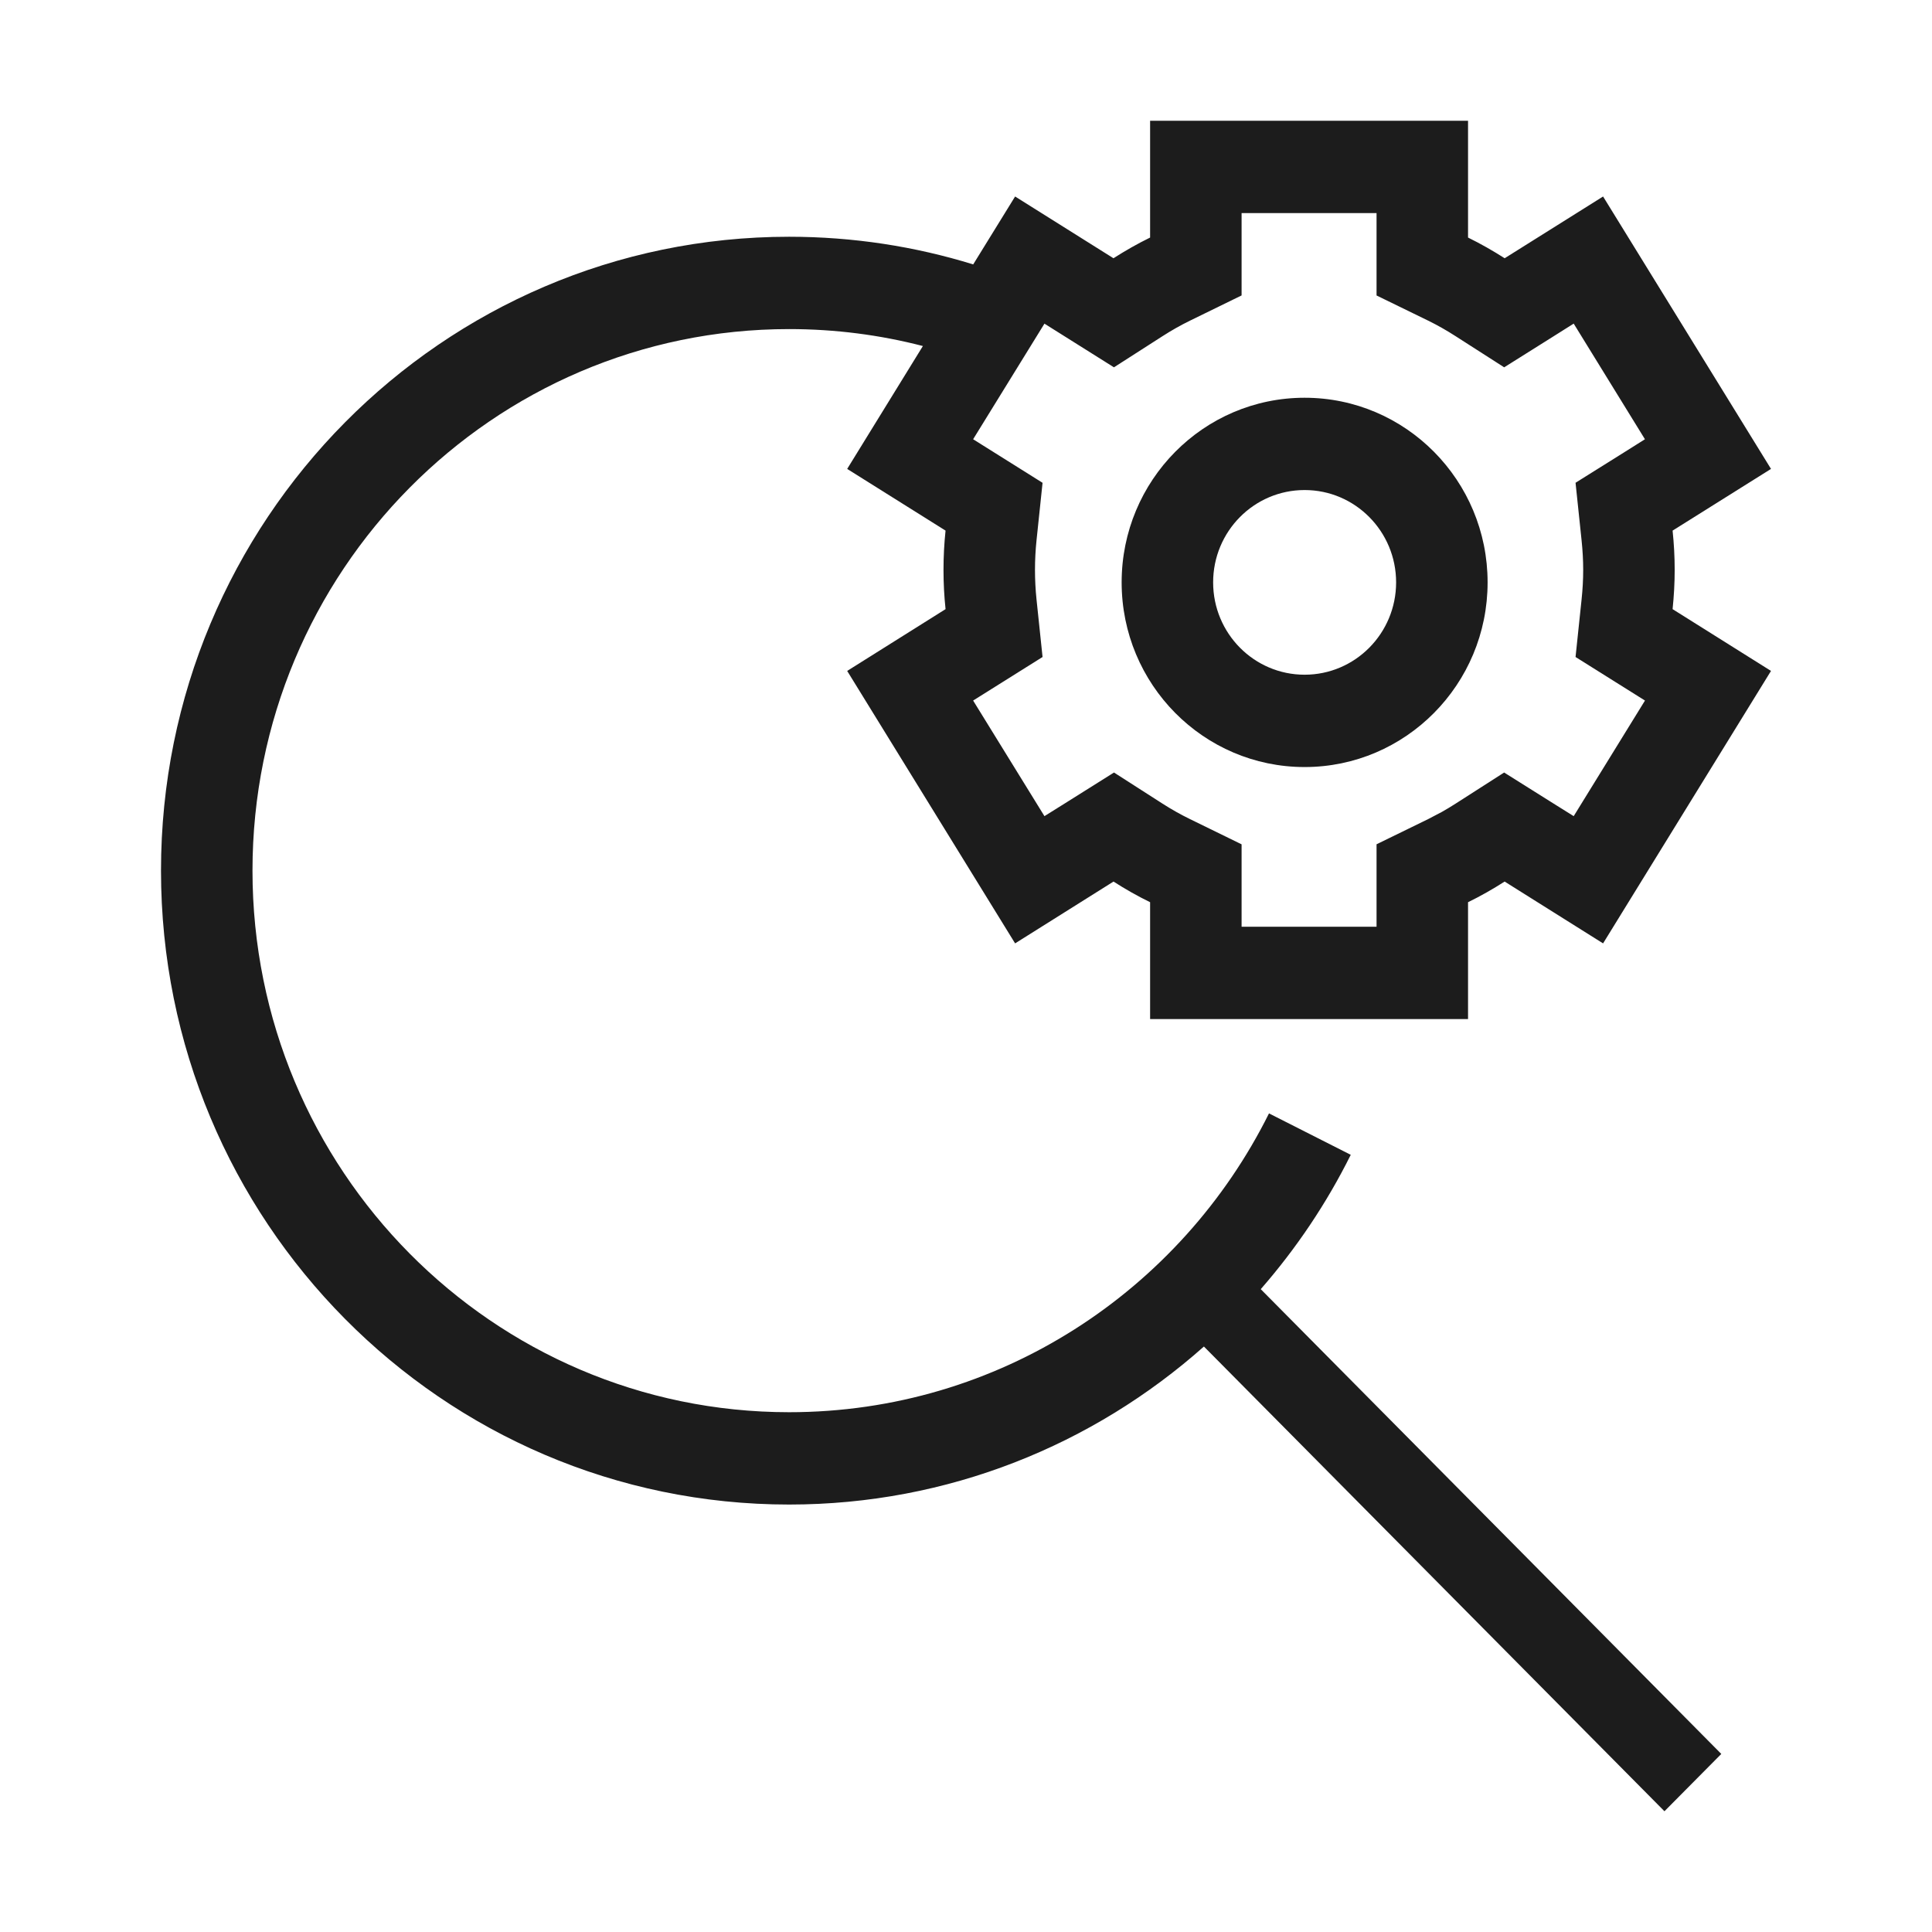 <svg width="48" height="48" viewBox="0 0 48 48" fill="none" xmlns="http://www.w3.org/2000/svg">
<mask id="mask0_204_1227" style="mask-type:alpha" maskUnits="userSpaceOnUse" x="0" y="0" width="48" height="48">
<rect x="0.857" y="0.857" width="46.286" height="46.286" fill="white" stroke="#1C1C1C" stroke-width="1.714"/>
</mask>
<g mask="url(#mask0_204_1227)">
<path fill-rule="evenodd" clip-rule="evenodd" d="M32.413 9.882C34.923 9.882 36.959 11.935 36.959 14.469C36.959 17.003 34.923 19.057 32.413 19.057C29.902 19.057 27.867 17.003 27.867 14.469C27.867 11.935 29.902 9.882 32.413 9.882ZM32.413 12.175C31.157 12.175 30.14 13.202 30.14 14.469C30.14 15.736 31.157 16.763 32.413 16.763C33.668 16.763 34.686 15.736 34.686 14.469C34.686 13.202 33.668 12.175 32.413 12.175Z" fill="#1C1C1C"/>
<path fill-rule="evenodd" clip-rule="evenodd" d="M36.473 5.902C36.787 6.056 37.09 6.229 37.383 6.416L39.828 4.882L44 11.65L41.555 13.183C41.589 13.504 41.607 13.83 41.607 14.16C41.607 14.489 41.588 14.814 41.555 15.134L44 16.669L39.828 23.438L37.382 21.902C37.089 22.09 36.787 22.262 36.473 22.415V25.319H28.574V22.415C28.26 22.262 27.957 22.09 27.665 21.902L25.22 23.438L21.048 16.669L23.492 15.134C23.458 14.814 23.441 14.489 23.441 14.16C23.441 13.83 23.458 13.504 23.492 13.183L21.048 11.65L22.929 8.597C21.867 8.322 20.754 8.176 19.606 8.176C12.242 8.176 6.273 14.2 6.273 21.63C6.273 29.061 12.242 35.086 19.606 35.086C24.819 35.086 29.335 32.066 31.528 27.662L33.559 28.691C32.957 29.902 32.202 31.022 31.323 32.029L42.765 43.576L41.353 45L29.911 33.454C27.163 35.896 23.557 37.38 19.606 37.38C10.987 37.38 4 30.328 4 21.63C4 12.933 10.987 5.882 19.606 5.882C21.196 5.882 22.732 6.122 24.179 6.569L25.22 4.882L27.664 6.416C27.956 6.229 28.259 6.056 28.574 5.902V3H36.473V5.902ZM30.847 7.34L29.564 7.967C29.337 8.078 29.11 8.206 28.881 8.353L27.676 9.126L25.949 8.041L24.177 10.913L25.902 11.995L25.752 13.425C25.727 13.666 25.714 13.912 25.714 14.16C25.714 14.407 25.727 14.652 25.752 14.893L25.902 16.323L24.177 17.405L25.949 20.277L26.464 19.955L27.677 19.193L28.882 19.966C29.109 20.111 29.336 20.239 29.564 20.35L30.847 20.977V23.025H34.2V20.976L35.483 20.35L35.824 20.171C35.937 20.107 36.051 20.039 36.164 19.966L37.37 19.193L38.583 19.955L39.098 20.277L40.869 17.405L39.144 16.323L39.294 14.893C39.32 14.647 39.334 14.402 39.334 14.16C39.334 13.917 39.32 13.672 39.294 13.425L39.144 11.994L40.355 11.236L40.868 10.913L39.098 8.04L38.584 8.364L37.371 9.126L36.165 8.353C35.937 8.206 35.71 8.078 35.484 7.967L34.2 7.341V5.294H30.847V7.34Z" fill="#1C1C1C"/>
</g>
</svg>
